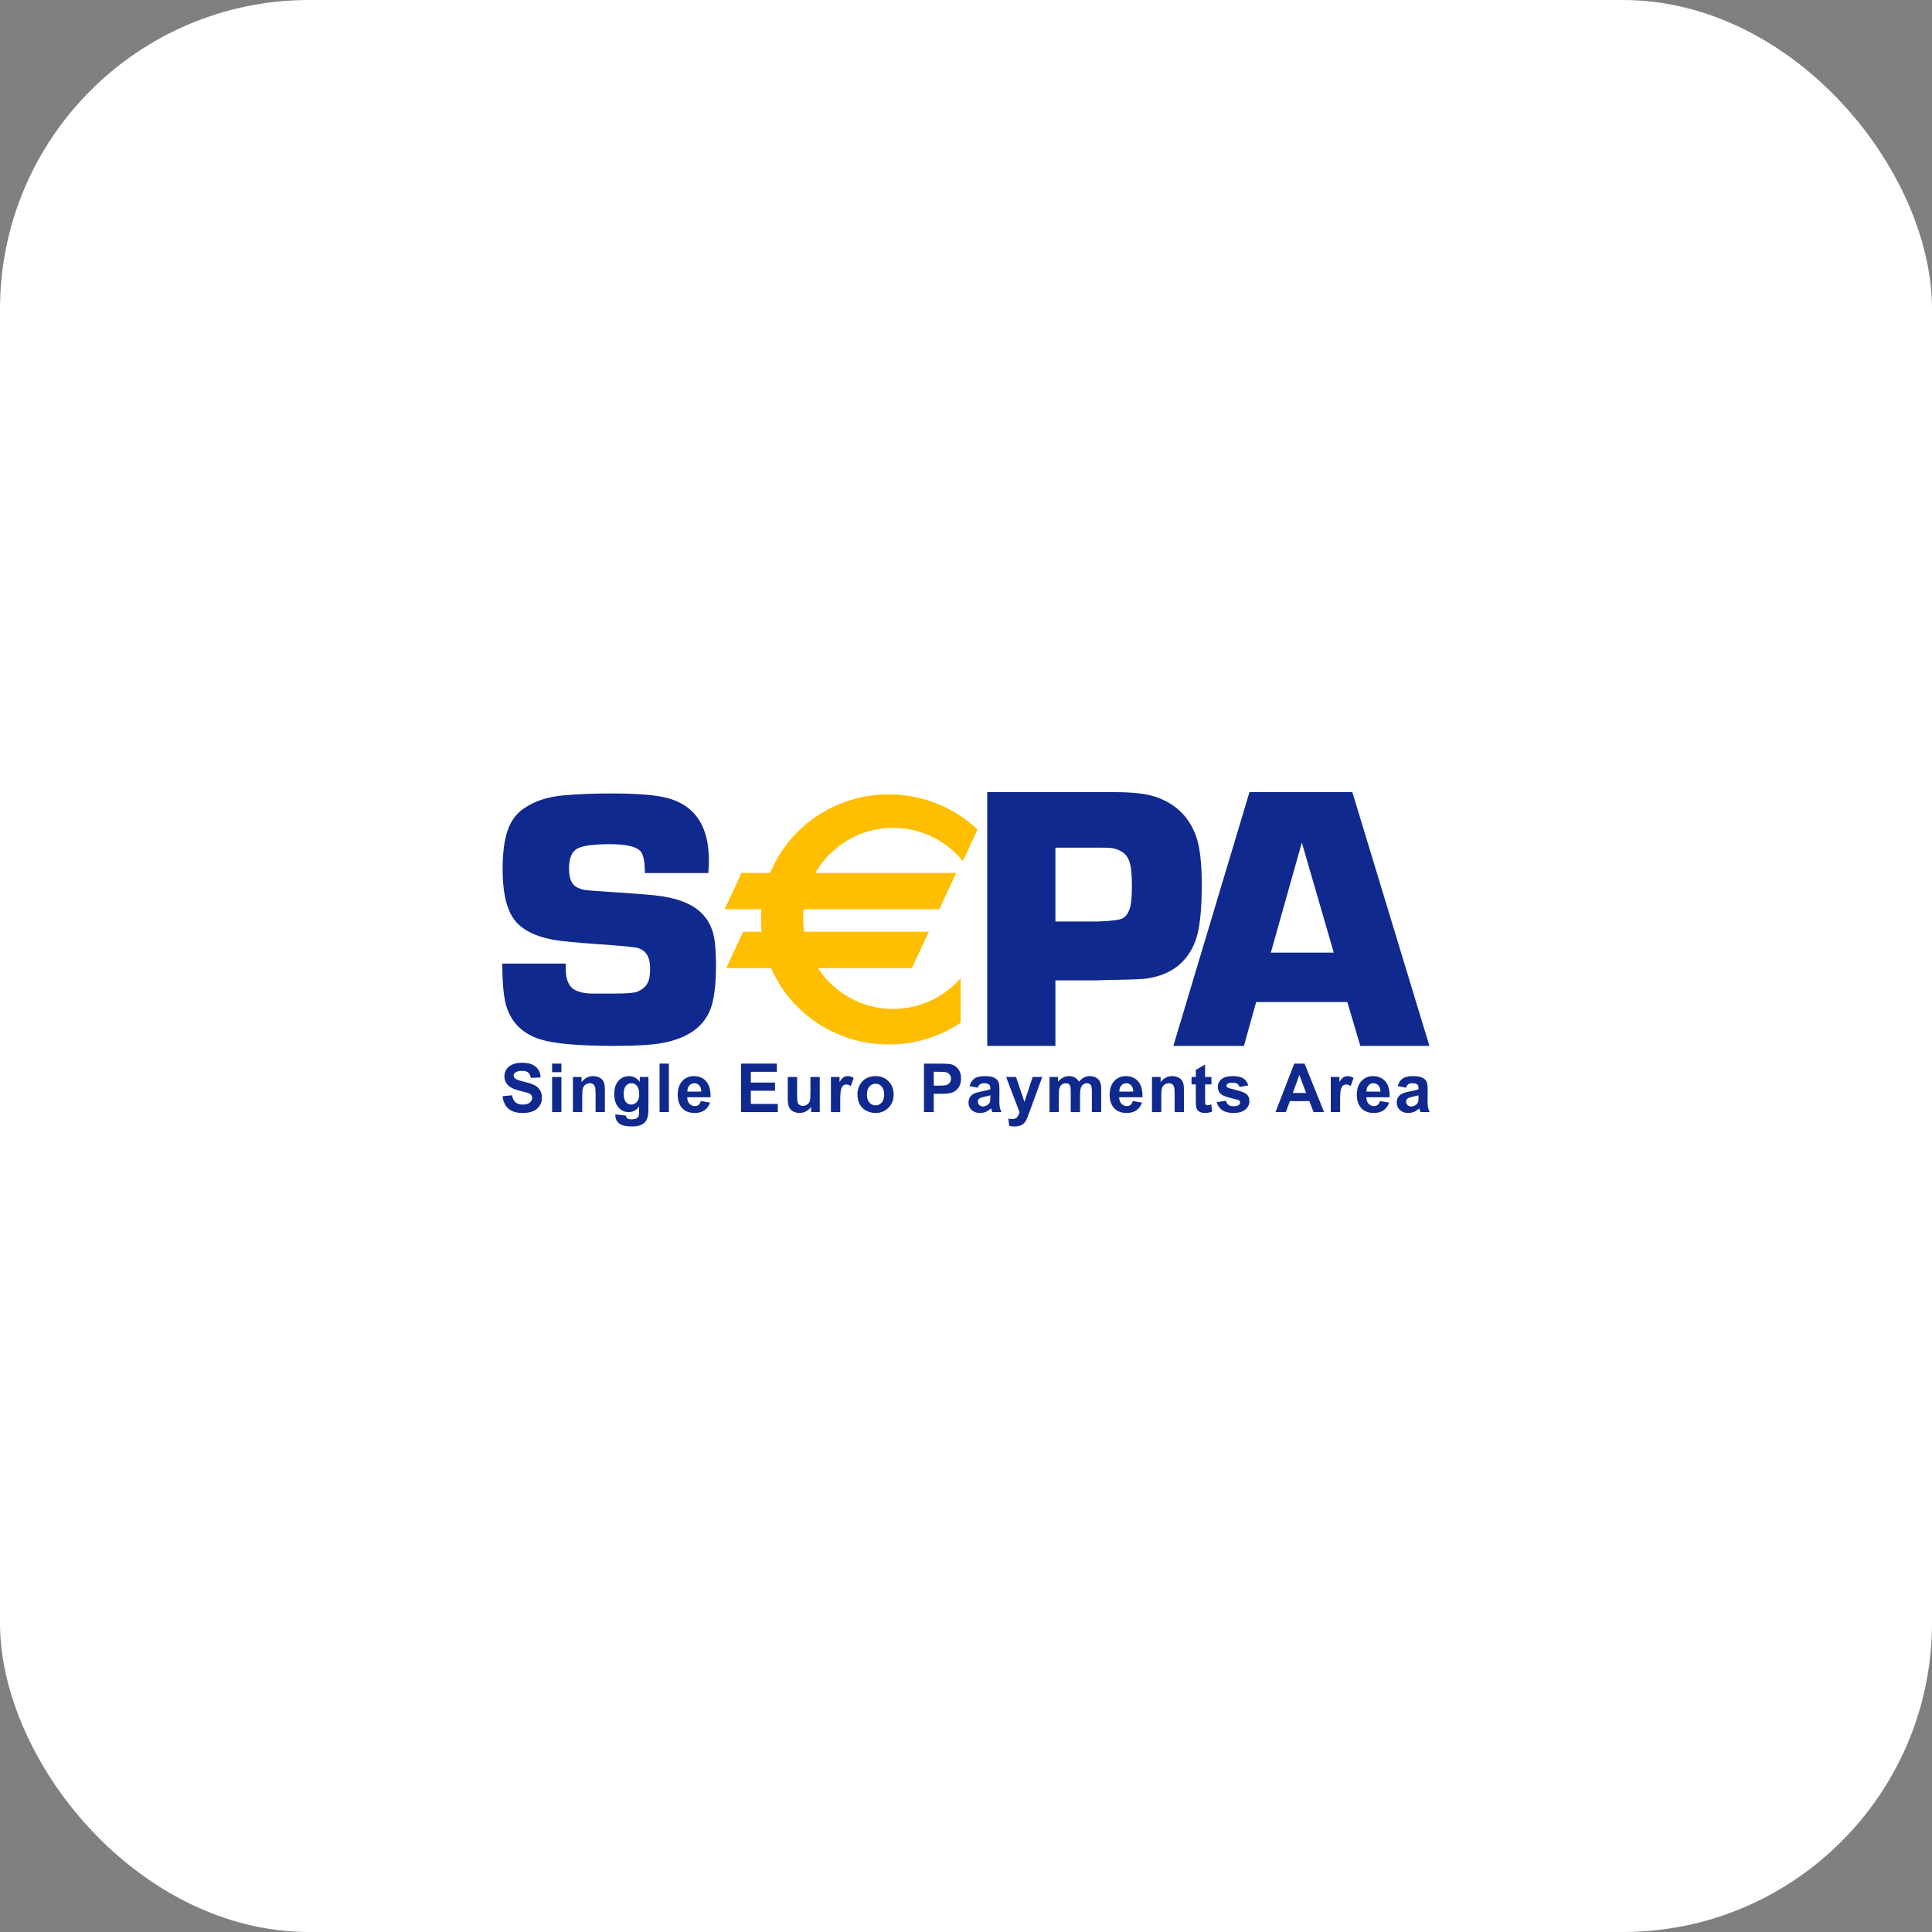 <svg width="125" height="125" viewBox="0 0 125 125" fill="none" xmlns="http://www.w3.org/2000/svg">
<rect x="0" y="0" width="125" height="125" fill="#808080" stroke="none"/>
<rect width="125" height="125" rx="20" fill="white"/>
<path fill-rule="evenodd" clip-rule="evenodd" d="M63.874 67.669V51.25H72.093C73.22 51.25 74.08 51.342 74.671 51.526C76.023 51.951 76.93 52.819 77.395 54.132C77.635 54.821 77.754 55.859 77.754 57.244C77.754 58.91 77.621 60.106 77.358 60.835C76.831 62.276 75.746 63.106 74.108 63.321C73.915 63.354 73.095 63.383 71.648 63.406L70.915 63.43H68.285V67.669H63.874ZM68.285 59.621H71.036C71.908 59.59 72.438 59.523 72.629 59.417C72.89 59.274 73.065 58.986 73.152 58.555C73.207 58.268 73.235 57.841 73.235 57.275C73.235 56.58 73.18 56.065 73.069 55.729C72.91 55.258 72.53 54.971 71.928 54.867C71.809 54.851 71.524 54.843 71.073 54.843H68.285V59.621Z" fill="#10298E"/>
<path d="M41.722 56.488H45.826C45.853 56.125 45.866 55.854 45.866 55.672C45.866 53.46 44.973 52.113 43.187 51.633C42.455 51.436 41.228 51.337 39.505 51.337C38.411 51.337 37.417 51.377 36.52 51.455C35.442 51.542 34.557 51.833 33.865 52.328C33.393 52.65 33.051 53.122 32.838 53.743C32.626 54.364 32.52 55.189 32.52 56.219C32.52 57.57 32.716 58.581 33.109 59.249C33.556 60.035 34.451 60.553 35.795 60.804C36.305 60.892 37.217 60.982 38.528 61.076C40.162 61.186 41.077 61.273 41.273 61.335C41.799 61.493 42.063 61.933 42.063 62.656C42.063 62.978 42.032 63.242 41.969 63.446C41.85 63.777 41.603 64.016 41.226 64.165C41.014 64.244 40.522 64.283 39.752 64.283H38.244C37.842 64.275 37.5 64.201 37.217 64.06C36.809 63.856 36.604 63.397 36.604 62.684L36.604 62.566C36.604 62.504 36.604 62.429 36.604 62.343H32.5C32.5 63.679 32.598 64.633 32.795 65.206C33.149 66.236 33.881 66.919 34.991 67.257C35.895 67.532 37.497 67.669 39.795 67.669C41.172 67.669 42.196 67.606 42.865 67.48C44.462 67.181 45.489 66.47 45.946 65.345C46.198 64.731 46.324 63.763 46.324 62.441C46.324 61.868 46.297 61.352 46.241 60.895C46.147 60.133 45.851 59.516 45.354 59.043C44.723 58.437 43.706 58.064 42.303 57.922C41.862 57.875 40.754 57.792 38.98 57.674L38.152 57.615C37.789 57.592 37.498 57.513 37.277 57.379C36.969 57.191 36.816 56.797 36.816 56.199C36.816 55.539 36.989 55.11 37.336 54.913C37.682 54.716 38.393 54.618 39.464 54.618C40.567 54.618 41.241 54.789 41.486 55.13C41.643 55.36 41.722 55.813 41.722 56.488Z" fill="#10298E"/>
<path d="M32.516 70.926L33.131 70.864C33.168 71.071 33.243 71.224 33.356 71.321C33.469 71.419 33.622 71.467 33.815 71.467C34.018 71.467 34.172 71.424 34.275 71.338C34.378 71.251 34.43 71.15 34.43 71.034C34.43 70.96 34.408 70.896 34.365 70.844C34.321 70.792 34.246 70.746 34.138 70.708C34.064 70.682 33.896 70.637 33.633 70.572C33.295 70.488 33.058 70.385 32.921 70.262C32.73 70.09 32.634 69.88 32.634 69.632C32.634 69.473 32.679 69.324 32.769 69.185C32.86 69.047 32.99 68.941 33.16 68.868C33.33 68.796 33.536 68.759 33.776 68.759C34.169 68.759 34.465 68.846 34.664 69.019C34.862 69.192 34.967 69.423 34.976 69.712L34.343 69.737C34.316 69.575 34.258 69.459 34.169 69.388C34.08 69.318 33.946 69.282 33.768 69.282C33.584 69.282 33.441 69.32 33.337 69.396C33.27 69.444 33.236 69.509 33.236 69.59C33.236 69.665 33.268 69.728 33.331 69.781C33.41 69.848 33.603 69.918 33.911 69.99C34.218 70.063 34.446 70.138 34.593 70.216C34.74 70.294 34.855 70.4 34.939 70.535C35.022 70.671 35.063 70.838 35.063 71.037C35.063 71.217 35.014 71.386 34.914 71.543C34.814 71.701 34.673 71.817 34.491 71.894C34.308 71.97 34.081 72.009 33.809 72.009C33.413 72.009 33.108 71.917 32.896 71.732C32.684 71.548 32.557 71.279 32.516 70.926Z" fill="#10298E"/>
<path d="M35.721 69.681H36.323V71.953H35.721V69.681Z" fill="#10298E"/>
<path d="M35.721 68.815H36.323V69.37H35.721V68.815Z" fill="#10298E"/>
<path d="M38.534 71.953H39.136V70.538C39.136 70.362 39.125 70.227 39.103 70.133C39.081 70.038 39.042 69.954 38.986 69.88C38.929 69.805 38.847 69.744 38.737 69.697C38.627 69.649 38.506 69.625 38.374 69.625C38.074 69.625 37.824 69.755 37.626 70.014V69.681H37.067V71.953H37.67V70.921C37.67 70.667 37.685 70.493 37.716 70.398C37.746 70.304 37.802 70.228 37.885 70.171C37.967 70.114 38.06 70.085 38.163 70.085C38.244 70.085 38.313 70.105 38.371 70.145C38.428 70.185 38.47 70.242 38.495 70.314C38.521 70.386 38.534 70.545 38.534 70.791V71.953Z" fill="#10298E"/>
<path fill-rule="evenodd" clip-rule="evenodd" d="M39.815 72.102L40.498 72.177C40.51 72.261 40.536 72.32 40.578 72.352C40.635 72.397 40.725 72.42 40.848 72.42C41.005 72.42 41.123 72.396 41.202 72.349C41.255 72.318 41.295 72.267 41.322 72.197C41.34 72.147 41.35 72.055 41.35 71.921L41.352 71.589C41.174 71.832 40.948 71.953 40.675 71.953C40.37 71.953 40.128 71.824 39.95 71.565C39.81 71.361 39.74 71.106 39.74 70.802C39.74 70.42 39.832 70.128 40.015 69.927C40.198 69.725 40.426 69.625 40.698 69.625C40.979 69.625 41.211 69.748 41.393 69.995V69.681H41.953V71.723C41.953 71.992 41.931 72.192 41.886 72.325C41.842 72.458 41.78 72.562 41.7 72.638C41.62 72.714 41.514 72.773 41.38 72.816C41.247 72.859 41.078 72.88 40.874 72.88C40.489 72.88 40.216 72.814 40.054 72.681C39.893 72.548 39.813 72.38 39.813 72.175C39.813 72.155 39.813 72.131 39.815 72.102ZM40.355 70.768C40.355 71.01 40.402 71.187 40.494 71.299C40.587 71.411 40.701 71.467 40.837 71.467C40.982 71.467 41.105 71.41 41.205 71.295C41.306 71.179 41.356 71.009 41.356 70.783C41.356 70.547 41.308 70.371 41.212 70.257C41.115 70.143 40.994 70.085 40.847 70.085C40.705 70.085 40.587 70.142 40.494 70.254C40.402 70.366 40.355 70.537 40.355 70.768Z" fill="#10298E"/>
<path d="M43.277 68.815H42.674V71.953H43.277V68.815Z" fill="#10298E"/>
<path fill-rule="evenodd" clip-rule="evenodd" d="M45.345 71.237L45.941 71.337C45.864 71.555 45.742 71.722 45.576 71.837C45.409 71.952 45.201 72.009 44.951 72.009C44.555 72.009 44.262 71.879 44.072 71.62C43.922 71.412 43.847 71.15 43.847 70.834C43.847 70.456 43.946 70.16 44.143 69.946C44.34 69.732 44.589 69.625 44.89 69.625C45.229 69.625 45.496 69.737 45.692 69.962C45.887 70.186 45.981 70.53 45.972 70.994H44.462C44.467 71.173 44.516 71.312 44.609 71.412C44.702 71.511 44.819 71.561 44.959 71.561C45.053 71.561 45.133 71.535 45.198 71.484C45.263 71.433 45.312 71.35 45.345 71.237ZM45.376 70.627C45.371 70.45 45.326 70.316 45.24 70.224C45.154 70.132 45.05 70.085 44.926 70.085C44.795 70.085 44.686 70.134 44.6 70.231C44.514 70.328 44.471 70.46 44.473 70.627H45.376Z" fill="#10298E"/>
<path d="M47.944 68.815V71.953H50.325V71.424H48.578V70.571H50.144V70.042H48.578V69.345H50.263V68.815H47.944Z" fill="#10298E"/>
<path d="M52.479 71.953V71.612C52.396 71.734 52.287 71.83 52.152 71.902C52.017 71.973 51.875 72.009 51.725 72.009C51.572 72.009 51.435 71.975 51.314 71.908C51.193 71.841 51.105 71.746 51.05 71.625C50.996 71.504 50.969 71.336 50.969 71.121V69.681H51.572V70.726C51.572 71.046 51.583 71.242 51.605 71.313C51.627 71.386 51.667 71.443 51.726 71.485C51.784 71.527 51.858 71.548 51.948 71.548C52.05 71.548 52.143 71.52 52.224 71.464C52.305 71.407 52.361 71.337 52.391 71.254C52.42 71.17 52.435 70.966 52.435 70.64V69.681H53.038V71.953H52.479Z" fill="#10298E"/>
<path d="M53.76 71.953H54.363V71.25C54.363 70.863 54.38 70.609 54.413 70.488C54.447 70.366 54.493 70.282 54.552 70.236C54.61 70.19 54.682 70.166 54.766 70.166C54.853 70.166 54.948 70.199 55.05 70.265L55.233 69.739C55.106 69.663 54.974 69.625 54.837 69.625C54.74 69.625 54.654 69.65 54.577 69.7C54.501 69.75 54.415 69.851 54.319 70.004V69.681H53.76V71.953Z" fill="#10298E"/>
<path fill-rule="evenodd" clip-rule="evenodd" d="M55.476 70.784C55.476 70.584 55.525 70.39 55.623 70.202C55.722 70.015 55.861 69.872 56.041 69.773C56.221 69.674 56.423 69.625 56.645 69.625C56.989 69.625 57.27 69.737 57.49 69.961C57.709 70.185 57.819 70.468 57.819 70.81C57.819 71.155 57.708 71.442 57.486 71.668C57.265 71.895 56.986 72.009 56.649 72.009C56.441 72.009 56.243 71.962 56.054 71.867C55.865 71.773 55.722 71.634 55.623 71.451C55.525 71.269 55.476 71.047 55.476 70.784ZM56.091 70.817C56.091 71.043 56.145 71.216 56.252 71.337C56.359 71.457 56.491 71.517 56.648 71.517C56.806 71.517 56.937 71.457 57.044 71.337C57.15 71.216 57.203 71.042 57.203 70.812C57.203 70.589 57.15 70.417 57.044 70.297C56.937 70.177 56.806 70.117 56.648 70.117C56.491 70.117 56.359 70.177 56.252 70.297C56.145 70.417 56.091 70.591 56.091 70.817Z" fill="#10298E"/>
<path fill-rule="evenodd" clip-rule="evenodd" d="M59.781 68.815V71.953H60.415V70.77H60.827C61.113 70.77 61.331 70.755 61.482 70.725C61.593 70.701 61.702 70.651 61.81 70.576C61.917 70.501 62.006 70.398 62.075 70.267C62.145 70.135 62.18 69.974 62.18 69.781C62.18 69.531 62.12 69.328 61.998 69.17C61.877 69.012 61.727 68.91 61.548 68.863C61.431 68.831 61.18 68.815 60.796 68.815H59.781ZM60.415 70.241V69.345H60.72C60.947 69.345 61.098 69.352 61.174 69.366C61.276 69.385 61.361 69.431 61.427 69.506C61.494 69.581 61.528 69.676 61.528 69.791C61.528 69.884 61.504 69.966 61.456 70.036C61.409 70.107 61.343 70.159 61.259 70.192C61.175 70.225 61.009 70.241 60.76 70.241H60.415Z" fill="#10298E"/>
<path fill-rule="evenodd" clip-rule="evenodd" d="M63.266 70.372L62.725 70.272C62.787 70.052 62.892 69.889 63.042 69.783C63.191 69.678 63.414 69.625 63.709 69.625C63.976 69.625 64.176 69.656 64.307 69.72C64.438 69.784 64.531 69.865 64.584 69.962C64.637 70.06 64.664 70.24 64.664 70.501L64.658 71.205C64.658 71.405 64.668 71.552 64.687 71.647C64.706 71.742 64.742 71.844 64.795 71.953H64.198C64.182 71.913 64.163 71.855 64.14 71.778C64.13 71.743 64.123 71.719 64.119 71.708C64.017 71.808 63.907 71.884 63.79 71.934C63.673 71.984 63.549 72.009 63.417 72.009C63.183 72.009 62.999 71.945 62.865 71.818C62.73 71.691 62.663 71.53 62.663 71.335C62.663 71.207 62.694 71.092 62.755 70.991C62.816 70.891 62.902 70.813 63.013 70.76C63.123 70.706 63.282 70.659 63.49 70.619C63.771 70.566 63.965 70.517 64.074 70.471V70.41C64.074 70.293 64.045 70.21 63.988 70.16C63.931 70.11 63.822 70.085 63.663 70.085C63.556 70.085 63.472 70.106 63.412 70.149C63.352 70.191 63.303 70.266 63.266 70.372ZM64.074 70.864C63.997 70.889 63.875 70.92 63.709 70.956C63.543 70.992 63.434 71.027 63.383 71.061C63.305 71.117 63.266 71.188 63.266 71.274C63.266 71.359 63.297 71.431 63.359 71.493C63.422 71.555 63.502 71.586 63.599 71.586C63.706 71.586 63.809 71.55 63.907 71.478C63.98 71.424 64.028 71.357 64.05 71.278C64.066 71.227 64.074 71.128 64.074 70.984V70.864Z" fill="#10298E"/>
<path d="M65.737 69.681H65.097L65.962 71.959C65.926 72.087 65.874 72.193 65.807 72.276C65.74 72.359 65.636 72.401 65.496 72.401C65.42 72.401 65.334 72.392 65.24 72.373L65.296 72.844C65.407 72.868 65.521 72.88 65.636 72.88C65.75 72.88 65.853 72.868 65.944 72.844C66.034 72.82 66.11 72.785 66.172 72.742C66.234 72.698 66.29 72.641 66.337 72.571C66.385 72.501 66.435 72.4 66.488 72.267L67.434 69.681H66.812L66.281 71.294L65.737 69.681Z" fill="#10298E"/>
<path d="M67.903 69.681H68.457V69.991C68.655 69.747 68.892 69.625 69.166 69.625C69.312 69.625 69.438 69.655 69.545 69.715C69.652 69.775 69.74 69.865 69.809 69.987C69.909 69.865 70.016 69.775 70.132 69.715C70.248 69.655 70.371 69.625 70.502 69.625C70.669 69.625 70.81 69.659 70.926 69.727C71.041 69.794 71.128 69.894 71.185 70.026C71.226 70.123 71.247 70.28 71.247 70.497V71.953H70.644V70.651C70.644 70.425 70.623 70.28 70.582 70.214C70.526 70.128 70.441 70.085 70.326 70.085C70.242 70.085 70.163 70.111 70.089 70.162C70.015 70.214 69.962 70.289 69.929 70.389C69.896 70.488 69.879 70.645 69.879 70.859V71.953H69.277V70.705C69.277 70.483 69.266 70.341 69.245 70.276C69.224 70.212 69.191 70.164 69.145 70.132C69.101 70.101 69.04 70.085 68.963 70.085C68.871 70.085 68.787 70.11 68.713 70.16C68.639 70.21 68.586 70.283 68.554 70.377C68.522 70.471 68.506 70.628 68.506 70.846V71.953H67.903V69.681Z" fill="#10298E"/>
<path fill-rule="evenodd" clip-rule="evenodd" d="M73.889 71.337L73.292 71.237C73.259 71.35 73.21 71.433 73.145 71.484C73.08 71.535 73.001 71.561 72.906 71.561C72.766 71.561 72.65 71.511 72.556 71.412C72.463 71.312 72.414 71.173 72.409 70.994H73.92C73.928 70.53 73.835 70.186 73.639 69.962C73.443 69.737 73.176 69.625 72.838 69.625C72.536 69.625 72.287 69.732 72.09 69.946C71.893 70.16 71.794 70.456 71.794 70.834C71.794 71.15 71.869 71.412 72.019 71.62C72.209 71.879 72.502 72.009 72.898 72.009C73.148 72.009 73.356 71.952 73.523 71.837C73.689 71.722 73.811 71.555 73.889 71.337ZM73.187 70.224C73.274 70.316 73.319 70.45 73.323 70.627H72.42C72.419 70.46 72.461 70.328 72.547 70.231C72.633 70.134 72.742 70.085 72.874 70.085C72.997 70.085 73.102 70.132 73.187 70.224Z" fill="#10298E"/>
<path d="M76.602 71.953H75.999V70.791C75.999 70.545 75.986 70.386 75.961 70.314C75.935 70.242 75.894 70.185 75.836 70.145C75.779 70.105 75.71 70.085 75.629 70.085C75.526 70.085 75.433 70.114 75.35 70.171C75.268 70.228 75.212 70.304 75.181 70.398C75.151 70.493 75.135 70.667 75.135 70.921V71.953H74.533V69.681H75.092V70.014C75.29 69.755 75.539 69.625 75.839 69.625C75.972 69.625 76.093 69.649 76.203 69.697C76.312 69.744 76.395 69.805 76.451 69.88C76.508 69.954 76.547 70.038 76.569 70.133C76.591 70.227 76.602 70.362 76.602 70.538V71.953Z" fill="#10298E"/>
<path d="M78.38 70.16V69.681H77.97V68.871L77.368 69.226V69.681H77.094V70.16H77.368V71.153C77.368 71.366 77.374 71.508 77.387 71.578C77.402 71.676 77.43 71.755 77.47 71.812C77.511 71.87 77.574 71.918 77.661 71.954C77.747 71.99 77.844 72.009 77.952 72.009C78.127 72.009 78.285 71.979 78.424 71.919L78.371 71.453C78.267 71.492 78.189 71.511 78.134 71.511C78.094 71.511 78.061 71.501 78.034 71.481C78.007 71.461 77.989 71.435 77.982 71.404C77.974 71.374 77.97 71.265 77.97 71.079V70.16H78.38Z" fill="#10298E"/>
<path d="M78.719 71.312L79.322 71.218C79.348 71.334 79.4 71.422 79.478 71.483C79.556 71.543 79.666 71.573 79.806 71.573C79.962 71.573 80.078 71.544 80.156 71.487C80.209 71.447 80.236 71.393 80.236 71.325C80.236 71.279 80.221 71.241 80.192 71.211C80.162 71.182 80.095 71.156 79.99 71.131C79.504 71.024 79.195 70.925 79.065 70.837C78.884 70.714 78.794 70.543 78.794 70.324C78.794 70.127 78.872 69.961 79.028 69.826C79.184 69.692 79.426 69.625 79.754 69.625C80.066 69.625 80.298 69.675 80.45 69.776C80.602 69.876 80.706 70.025 80.764 70.222L80.198 70.328C80.174 70.24 80.127 70.172 80.059 70.125C79.99 70.078 79.893 70.054 79.766 70.054C79.606 70.054 79.491 70.076 79.422 70.121C79.376 70.153 79.353 70.193 79.353 70.244C79.353 70.287 79.373 70.323 79.413 70.354C79.468 70.394 79.655 70.451 79.977 70.524C80.298 70.597 80.522 70.687 80.65 70.793C80.775 70.9 80.838 71.05 80.838 71.243C80.838 71.452 80.751 71.632 80.578 71.783C80.404 71.934 80.147 72.009 79.806 72.009C79.498 72.009 79.253 71.946 79.073 71.821C78.893 71.696 78.775 71.526 78.719 71.312Z" fill="#10298E"/>
<path fill-rule="evenodd" clip-rule="evenodd" d="M84.987 71.953H85.669L84.404 68.815H83.738L82.525 71.953H83.195L83.454 71.243H84.716L84.987 71.953ZM84.069 69.55L84.507 70.714H83.646L84.069 69.55Z" fill="#10298E"/>
<path d="M86.704 71.953H86.101V69.681H86.66V70.004C86.756 69.851 86.842 69.75 86.918 69.7C86.994 69.65 87.081 69.625 87.178 69.625C87.315 69.625 87.447 69.663 87.574 69.739L87.39 70.265C87.289 70.199 87.194 70.166 87.107 70.166C87.022 70.166 86.951 70.19 86.892 70.236C86.834 70.282 86.788 70.366 86.754 70.488C86.721 70.609 86.704 70.863 86.704 71.25V71.953Z" fill="#10298E"/>
<path fill-rule="evenodd" clip-rule="evenodd" d="M89.88 71.337L89.283 71.237C89.25 71.35 89.201 71.433 89.137 71.484C89.072 71.535 88.992 71.561 88.897 71.561C88.758 71.561 88.641 71.511 88.547 71.412C88.454 71.312 88.405 71.173 88.401 70.994H89.911C89.919 70.53 89.826 70.186 89.63 69.962C89.434 69.737 89.168 69.625 88.829 69.625C88.528 69.625 88.278 69.732 88.082 69.946C87.884 70.16 87.786 70.456 87.786 70.834C87.786 71.15 87.861 71.412 88.011 71.62C88.201 71.879 88.494 72.009 88.89 72.009C89.14 72.009 89.348 71.952 89.514 71.837C89.681 71.722 89.803 71.555 89.88 71.337ZM89.179 70.224C89.265 70.316 89.31 70.45 89.314 70.627H88.412C88.41 70.46 88.452 70.328 88.538 70.231C88.624 70.134 88.733 70.085 88.865 70.085C88.988 70.085 89.093 70.132 89.179 70.224Z" fill="#10298E"/>
<path fill-rule="evenodd" clip-rule="evenodd" d="M90.972 70.372L90.431 70.272C90.492 70.052 90.597 69.889 90.747 69.783C90.897 69.678 91.119 69.625 91.414 69.625C91.682 69.625 91.882 69.656 92.013 69.72C92.144 69.784 92.236 69.865 92.289 69.962C92.343 70.06 92.37 70.24 92.37 70.501L92.364 71.205C92.364 71.405 92.373 71.552 92.392 71.647C92.412 71.742 92.448 71.844 92.5 71.953H91.904C91.888 71.913 91.869 71.855 91.846 71.778C91.836 71.743 91.829 71.719 91.825 71.708C91.722 71.808 91.613 71.884 91.496 71.934C91.379 71.984 91.255 72.009 91.122 72.009C90.889 72.009 90.705 71.945 90.57 71.818C90.436 71.691 90.369 71.53 90.369 71.335C90.369 71.207 90.399 71.092 90.46 70.991C90.522 70.891 90.608 70.813 90.718 70.76C90.829 70.706 90.988 70.659 91.196 70.619C91.477 70.566 91.671 70.517 91.779 70.471V70.41C91.779 70.293 91.751 70.21 91.693 70.16C91.636 70.11 91.528 70.085 91.369 70.085C91.261 70.085 91.178 70.106 91.118 70.149C91.058 70.191 91.009 70.266 90.972 70.372ZM91.779 70.864C91.703 70.889 91.581 70.92 91.415 70.956C91.249 70.992 91.14 71.027 91.089 71.061C91.01 71.117 90.972 71.188 90.972 71.274C90.972 71.359 91.003 71.431 91.065 71.493C91.128 71.555 91.207 71.586 91.304 71.586C91.412 71.586 91.515 71.55 91.613 71.478C91.686 71.424 91.733 71.357 91.756 71.278C91.772 71.227 91.779 71.128 91.779 70.984V70.864Z" fill="#10298E"/>
<path fill-rule="evenodd" clip-rule="evenodd" d="M81.273 64.832H87.171L88.013 67.669H92.481L87.496 51.25H80.841L75.916 67.669H80.481L81.273 64.832ZM84.228 54.515L86.295 61.633H82.222L84.228 54.515Z" fill="#10298E"/>
<path fill-rule="evenodd" clip-rule="evenodd" d="M57.785 53.56C59.605 53.56 61.228 54.4 62.296 55.715L63.247 53.672C61.76 52.264 59.735 51.396 57.503 51.396C54.027 51.396 51.053 53.499 49.833 56.476H47.978L46.884 58.827H49.269C49.251 59.045 49.24 59.264 49.24 59.486C49.24 59.756 49.254 60.022 49.28 60.285H48.081L46.987 62.637H49.89C51.145 65.539 54.081 67.576 57.503 67.576C59.227 67.576 60.827 67.058 62.152 66.174V63.292C61.085 64.508 59.525 65.277 57.785 65.277C55.751 65.277 53.963 64.227 52.921 62.637H59L60.095 60.285H52.027C51.985 60.002 51.963 59.713 51.963 59.418C51.963 59.219 51.973 59.022 51.992 58.827H60.774L61.868 56.476H52.752C53.76 54.733 55.636 53.56 57.785 53.56Z" fill="#FFBE00"/>
</svg>
